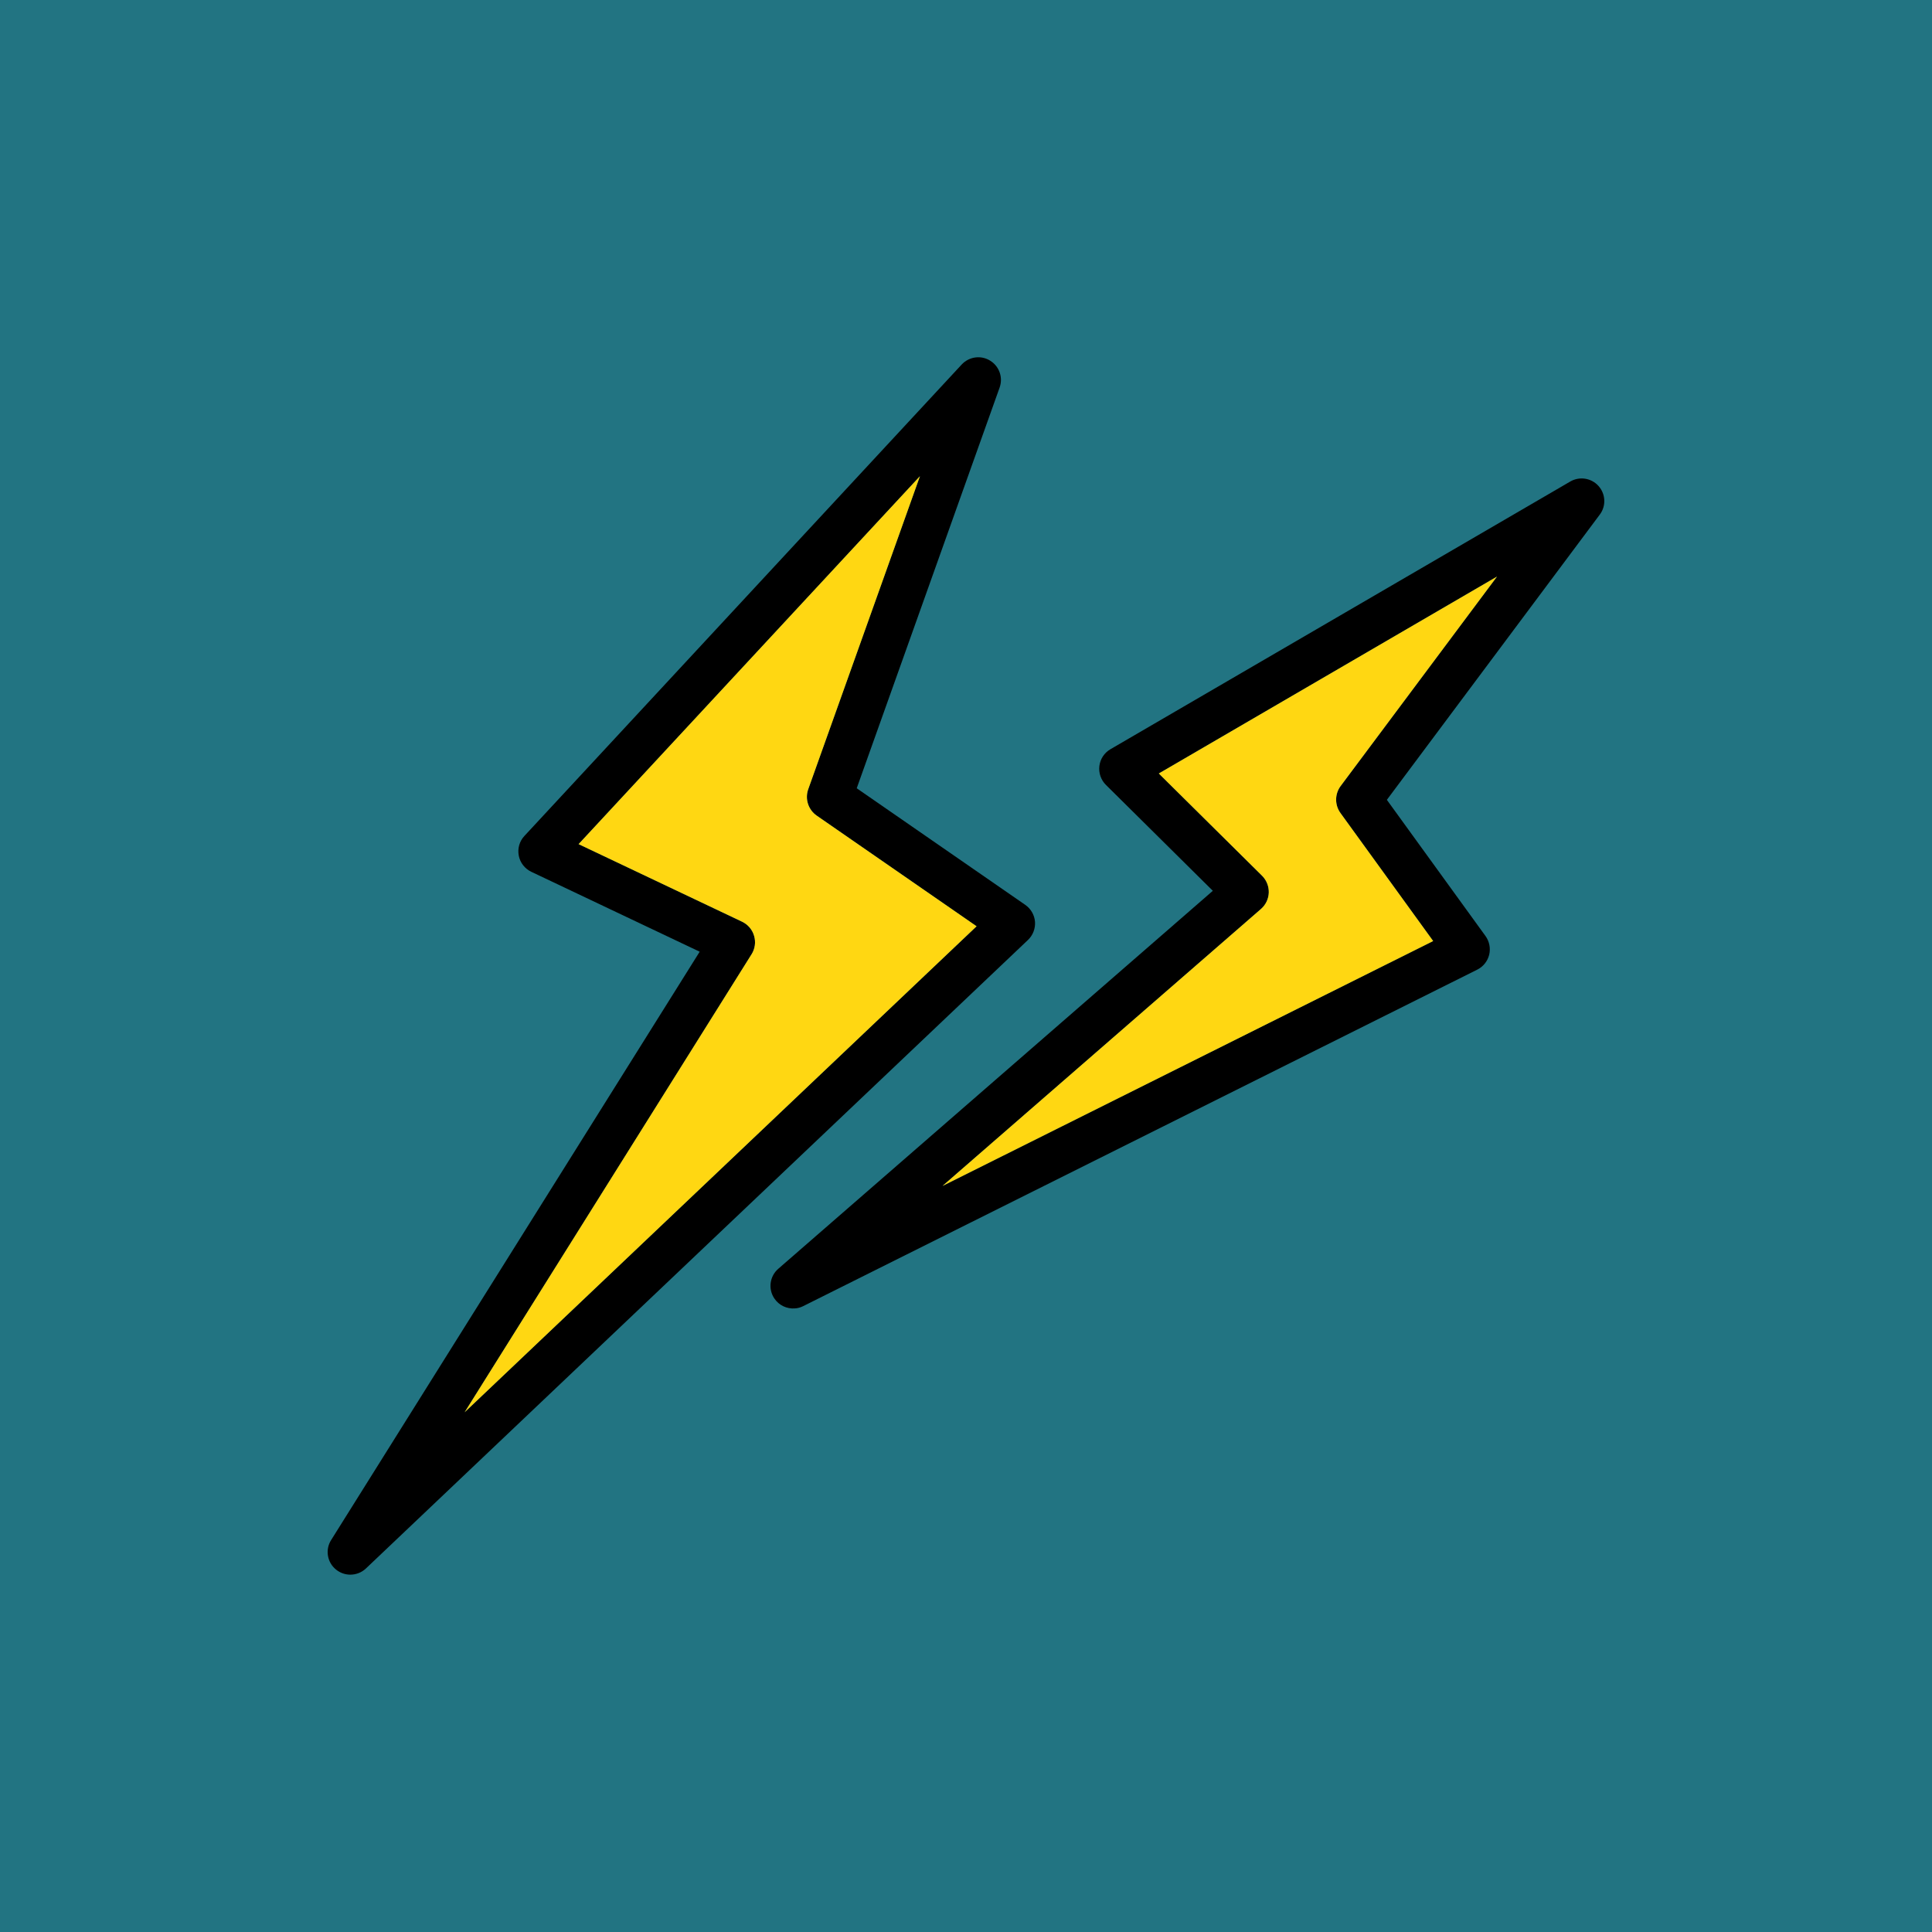 <?xml version="1.0" encoding="UTF-8"?><svg xmlns="http://www.w3.org/2000/svg" viewBox="0 0 250 250"><defs><style>.cls-1{fill:#ffd712;}.cls-2{fill:#227482;}</style></defs><g id="Layer_5"><rect class="cls-2" width="250" height="250"/></g><g id="Layer_2"><g><path d="M206.85,62.89c-.93-1.04-2.46-1.28-3.66-.58l-59.5,34.64c-.79,.46-1.32,1.26-1.43,2.17-.11,.9,.2,1.81,.85,2.45l13.83,13.7-56.23,48.91c-1.11,.96-1.34,2.61-.51,3.84,.6,.9,1.62,1.36,2.64,1.29,.37-.02,.75-.12,1.1-.3l87.22-43.54c.77-.38,1.33-1.09,1.54-1.92,.2-.84,.03-1.72-.47-2.42l-12.77-17.63,27.55-36.91c.84-1.11,.77-2.66-.16-3.7Zm-33.38,38.83c-.76,1.03-.77,2.44-.02,3.48l12,16.57-63.49,31.69,41.21-35.84c.62-.54,.98-1.3,1.01-2.12,.02-.81-.29-1.6-.87-2.18l-13.36-13.23,43.76-25.48-20.24,27.11Z"/><path class="cls-1" d="M173.45,105.2l12,16.57-63.49,31.69,41.21-35.84c.62-.54,.98-1.3,1.01-2.12,.02-.81-.29-1.6-.87-2.18l-13.36-13.23,43.76-25.48-20.24,27.11c-.76,1.03-.77,2.44-.02,3.48Z"/><path d="M132.67,117.09l-21.81-15.09,18.49-51.85c.47-1.31-.05-2.77-1.24-3.49-1.19-.73-2.72-.51-3.67,.51l-56.58,61c-.64,.68-.91,1.63-.73,2.55,.17,.91,.78,1.69,1.62,2.09l21.79,10.34-47.69,76.13c-.79,1.25-.52,2.89,.63,3.82,.54,.44,1.2,.66,1.85,.66,.73,0,1.46-.27,2.02-.8l85.67-81.33c.64-.61,.97-1.47,.91-2.35-.07-.88-.53-1.68-1.26-2.19ZM60.12,182.75l37.14-59.28c.44-.7,.56-1.57,.32-2.37-.23-.81-.8-1.47-1.55-1.83l-21.16-10.04,44.17-47.61-14.46,40.52c-.44,1.25,.01,2.64,1.1,3.4l20.69,14.32-66.25,62.89Z"/><path class="cls-1" d="M97.26,123.47c.44-.7,.56-1.57,.32-2.37-.23-.81-.8-1.47-1.55-1.83l-21.16-10.04,44.17-47.61-14.46,40.52c-.44,1.25,.01,2.64,1.1,3.4l20.69,14.32-66.25,62.89,37.14-59.28Z"/></g></g></svg>
